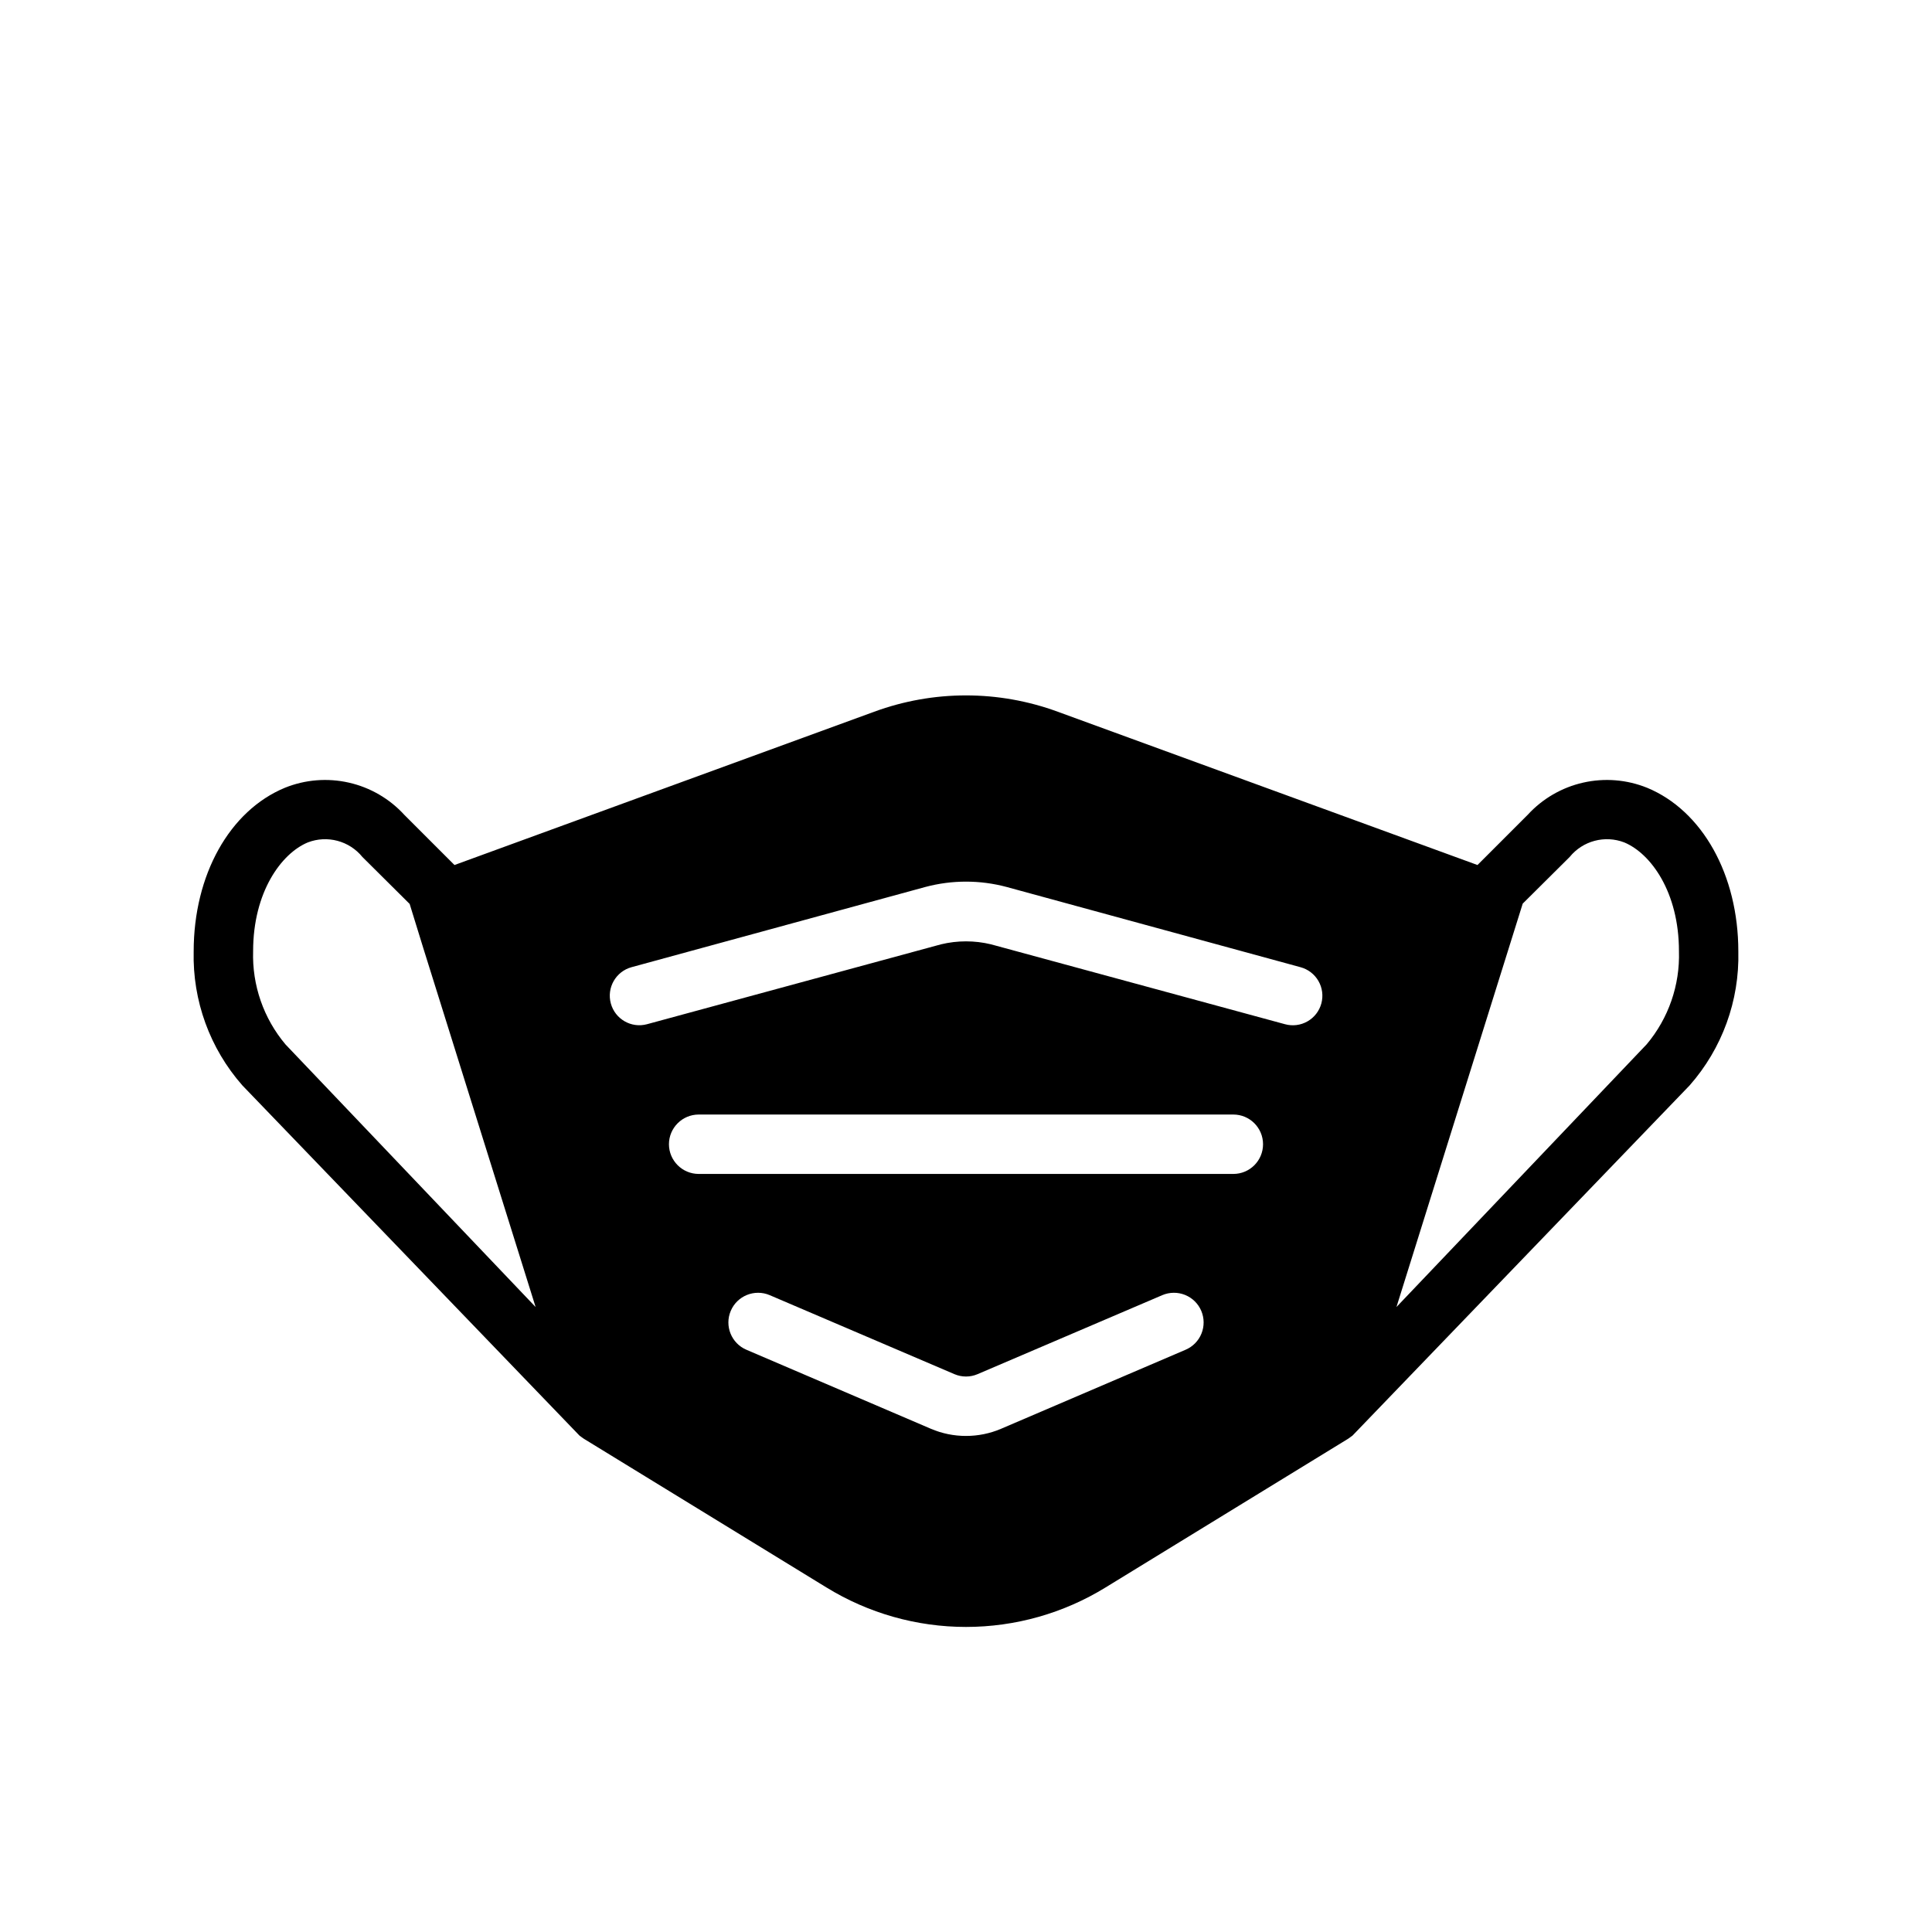 <?xml version="1.0" encoding="UTF-8"?>
<!-- Uploaded to: SVG Repo, www.svgrepo.com, Generator: SVG Repo Mixer Tools -->
<svg fill="#000000" width="800px" height="800px" version="1.1" viewBox="144 144 512 512" xmlns="http://www.w3.org/2000/svg">
 <path d="m580.5 352.77c-5.375-2.172-11.289-2.648-16.945-1.367-5.652 1.277-10.785 4.254-14.699 8.531l-13.305 13.305-111.23-40.621c-15.703-5.773-32.949-5.773-48.648 0l-111.23 40.621-13.305-13.305c-3.914-4.277-9.043-7.254-14.699-8.531-5.656-1.281-11.566-0.805-16.945 1.367-14.641 6.062-24.168 23.066-24.168 43.375-0.32 13.039 4.293 25.719 12.91 35.504l89.348 92.812c0.156 0.078 1.023 0.789 1.34 0.945l64.078 39.281v-0.004c11.125 6.848 23.934 10.473 37 10.473 13.062 0 25.871-3.625 36.996-10.473l64.078-39.281c0.316-0.156 1.18-0.867 1.34-0.945l89.348-92.809c8.621-9.785 13.23-22.465 12.91-35.504 0-20.309-9.527-37.312-24.168-43.375zm-180.5 171.77c-3.195 0.004-6.356-0.641-9.289-1.891l-48.887-20.941c-3.996-1.695-5.863-6.309-4.168-10.309 1.695-3.996 6.309-5.867 10.309-4.176l48.965 20.941c1.961 0.84 4.18 0.84 6.141 0l48.965-20.941h-0.004c1.922-0.812 4.09-0.832 6.023-0.051 1.938 0.781 3.481 2.301 4.297 4.223 0.812 1.922 0.832 4.09 0.047 6.023-0.781 1.934-2.305 3.477-4.227 4.289l-48.887 20.941h0.004c-2.938 1.25-6.098 1.895-9.289 1.891zm-78.723-77.305c0.012-4.344 3.531-7.859 7.871-7.871h141.7c4.348 0 7.871 3.523 7.871 7.871 0 4.348-3.523 7.871-7.871 7.871h-141.7c-4.34-0.012-7.859-3.527-7.871-7.871zm163.27-31.805-77.934-21.176c-4.344-1.047-8.879-1.047-13.223 0l-77.934 21.176c-4.168 1.117-8.453-1.352-9.582-5.516-1.125-4.164 1.328-8.457 5.488-9.598l77.855-21.254c7.066-1.891 14.504-1.891 21.566 0l77.855 21.254c2.012 0.539 3.723 1.855 4.762 3.656 1.039 1.805 1.316 3.945 0.773 5.953-0.543 2.012-1.867 3.719-3.672 4.75-1.805 1.035-3.949 1.305-5.957 0.754zm-264.89 5.352 0.004 0.004c-5.812-6.902-8.867-15.703-8.582-24.719 0-15.664 7.477-25.898 14.484-28.812 5.152-1.988 11.004-0.434 14.484 3.859l12.516 12.438 3.621 11.73 29.758 95.094zm360.7 0-66.281 69.59 33.457-106.9 12.438-12.359c3.481-4.293 9.332-5.848 14.484-3.859 7.008 2.914 14.484 13.145 14.484 28.812 0.285 9.016-2.769 17.816-8.578 24.719z"/>
</svg>